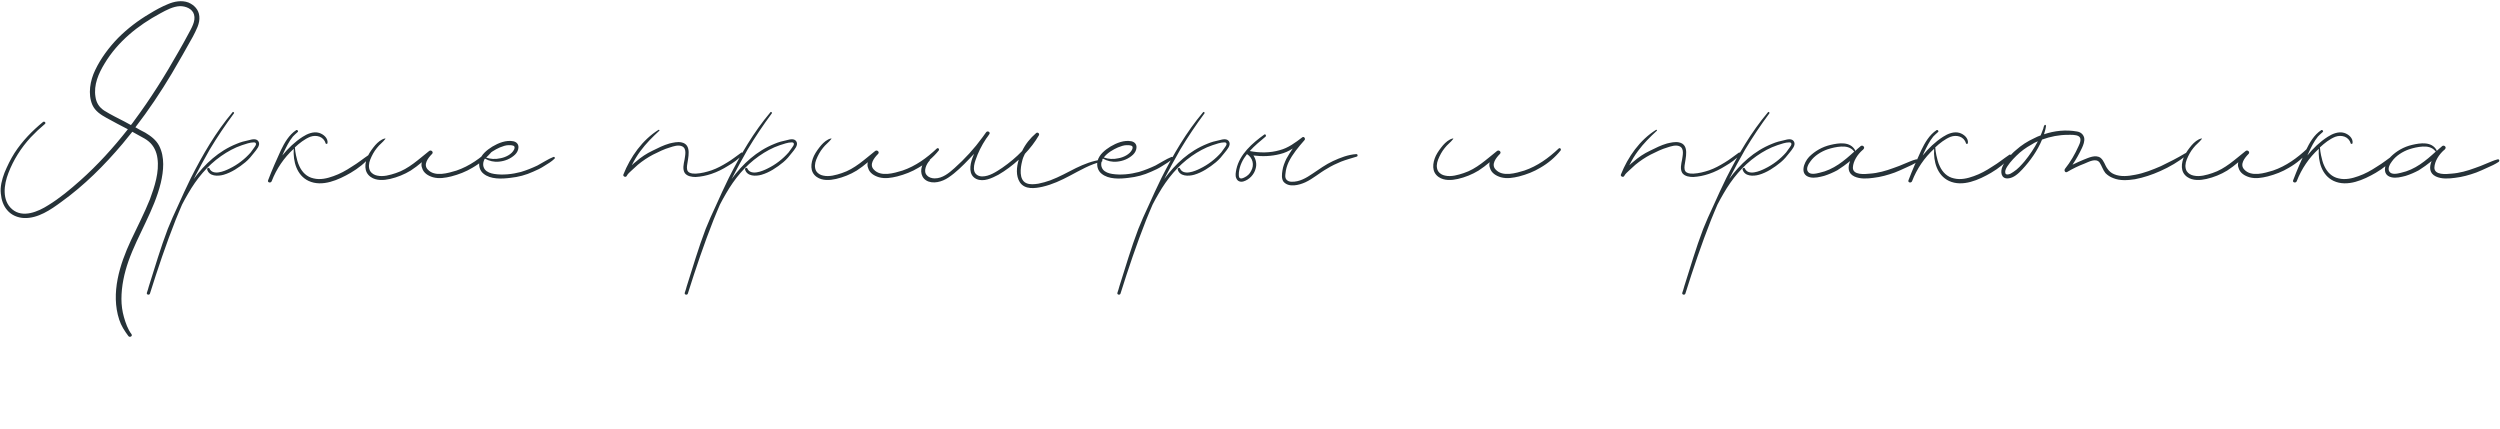 <?xml version="1.0" encoding="UTF-8"?> <svg xmlns="http://www.w3.org/2000/svg" viewBox="0 0 548.002 94" fill="none"><path d="M43.692 3.549C43.876 5.14 42.958 6.67 42.285 8.016C40.755 10.77 39.225 13.462 37.634 16.155C35.186 20.255 32.555 24.171 29.679 27.904C30.413 28.332 31.086 28.7 31.82 29.067C33.045 29.801 34.207 30.658 34.88 31.943C36.165 34.452 35.859 37.45 35.247 40.082C33.779 46.14 30.23 51.402 28.149 57.277C27.231 59.908 26.619 62.723 26.619 65.538C26.619 66.884 26.803 68.231 27.17 69.516C27.537 70.801 28.027 72.208 28.822 73.249C29.128 73.677 28.455 74.044 28.149 73.677C27.292 72.514 26.558 71.413 26.13 70.067C24.233 64.253 26.252 57.95 28.7 52.688C30.107 49.689 31.637 46.752 32.861 43.692C33.901 40.877 34.942 37.695 34.513 34.697C34.33 33.289 33.718 31.943 32.616 31.025C32.065 30.535 31.331 30.168 30.658 29.801C30.107 29.495 29.557 29.189 29.006 28.883C28.271 29.74 27.598 30.658 26.864 31.515C22.886 36.227 18.48 40.632 13.463 44.243C11.137 45.956 8.322 47.914 5.263 47.792C3.916 47.731 2.509 47.18 1.591 46.079C0.734 45.1 0.306 43.815 0.184 42.468C-0 40.938 0.428 39.347 0.979 37.879C1.591 36.41 2.325 34.88 3.182 33.534C4.895 30.903 7.037 28.7 9.424 26.742C9.73 26.497 10.158 26.925 9.852 27.17C8.751 28.088 7.71 29.067 6.731 30.107C4.589 32.432 2.937 35.064 1.836 37.94C0.857 40.449 0.367 43.937 2.692 45.895C5.018 47.853 8.383 46.385 10.586 44.977C13.095 43.447 15.421 41.489 17.562 39.592C21.418 36.165 24.845 32.371 28.027 28.332C26.435 27.537 24.906 26.68 23.315 25.824C22.091 25.15 20.867 24.355 20.255 23.009C19.215 20.622 19.765 17.624 20.867 15.359C22.091 12.789 23.865 10.403 25.885 8.322C27.965 6.242 30.291 4.467 32.8 2.998C34.085 2.203 35.431 1.469 36.777 0.918C38.185 0.306 39.837 -0 41.305 0.551C42.591 1.101 43.57 2.142 43.692 3.549ZM41.244 7.527C41.917 6.242 42.958 4.651 42.53 3.182C42.162 1.897 40.694 1.346 39.47 1.346C37.94 1.407 36.471 2.203 35.125 2.937C30.23 5.569 25.824 9.118 22.948 13.891C21.601 16.094 20.5 18.603 20.928 21.234C21.112 22.519 21.724 23.498 22.825 24.233C24.294 25.15 25.824 25.885 27.353 26.68C27.782 26.925 28.271 27.17 28.7 27.415C28.945 27.109 29.189 26.803 29.434 26.435C32.983 21.662 36.165 16.583 39.103 11.382C39.837 10.097 40.571 8.812 41.244 7.527ZM56.668 31.025C57.158 31.82 56.178 32.861 55.75 33.412C55.138 34.207 54.526 34.942 53.792 35.553C52.385 36.716 50.732 37.817 49.019 38.307C47.734 38.674 45.837 38.674 45.408 37.144C45.347 36.838 45.775 36.655 45.898 36.9C46.632 38.613 49.202 37.512 50.304 36.961C52.078 36.104 53.67 34.88 54.955 33.412C55.199 33.044 55.505 32.677 55.75 32.31C55.872 32.127 56.117 31.82 56.117 31.576C56.117 31.27 55.872 31.209 55.628 31.209C54.771 31.209 53.853 31.576 53.058 31.82C51.405 32.371 49.875 33.228 48.468 34.207C45.408 36.349 43.083 39.225 41.247 42.407C40.758 43.203 40.329 44.059 39.901 44.855C39.412 45.956 38.983 47.058 38.494 48.22C36.413 53.483 34.577 58.929 32.864 64.375C32.741 64.743 32.068 64.62 32.191 64.192C32.374 63.702 32.497 63.213 32.619 62.785C33.965 58.562 35.189 54.34 36.78 50.179C37.453 48.527 38.188 46.813 38.983 45.161C39.901 43.08 40.88 41 41.859 38.98C44.429 33.901 47.305 28.945 50.977 24.6C51.099 24.416 51.405 24.661 51.283 24.844C49.386 27.415 47.611 30.046 45.959 32.8C44.735 34.942 43.573 37.083 42.471 39.225C44.919 35.92 47.917 33.106 51.895 31.515C52.752 31.147 53.67 30.903 54.587 30.719C55.26 30.535 56.24 30.291 56.668 31.025ZM80.912 33.901C81.095 33.779 81.34 34.024 81.218 34.207C80.055 35.737 78.525 36.9 76.873 37.879C74.241 39.409 70.631 41.061 67.633 39.653C65.063 38.43 64.206 35.431 64.389 32.616C62.248 34.574 60.595 37.022 59.555 39.715C59.371 40.204 58.576 40.02 58.76 39.531C59.616 37.267 60.595 35.064 61.575 32.922C62.37 31.27 63.349 29.557 64.94 28.516C65.185 28.394 65.491 28.761 65.246 28.945C64.879 29.25 64.512 29.618 64.206 29.924C63.349 30.964 62.737 32.249 62.186 33.412C62.064 33.656 62.003 33.84 61.88 34.085C63.166 32.494 64.634 31.086 66.348 29.985C67.388 29.312 68.734 28.761 69.958 29.128C70.937 29.434 71.916 30.291 71.794 31.331C71.794 31.576 71.427 31.637 71.365 31.392C70.937 29.924 69.346 29.495 68 29.985C66.776 30.474 65.613 31.392 64.634 32.31C64.695 32.922 64.756 33.473 64.879 34.024C65.063 34.819 65.246 35.676 65.613 36.41C66.225 37.756 67.265 38.797 68.734 39.103C70.203 39.47 71.733 39.103 73.079 38.613C74.486 38.123 75.833 37.389 77.118 36.532C78.464 35.737 79.626 34.758 80.912 33.901ZM107.584 32.555C107.89 32.31 108.196 32.677 108.012 32.983C106.788 34.513 105.258 35.798 103.545 36.777C102.138 37.634 100.547 38.246 98.894 38.674C97.609 38.98 96.263 39.225 94.917 38.858C93.877 38.552 92.836 37.94 92.53 36.838C92.347 36.41 92.347 35.982 92.469 35.553C91.674 36.227 90.878 36.838 90.021 37.389C88.614 38.246 87.084 38.858 85.493 39.225C84.147 39.531 82.495 39.653 81.271 38.797C79.68 37.695 79.924 35.737 80.659 34.146C81.087 33.289 81.638 32.555 82.25 31.82C82.8 31.209 83.535 30.535 84.392 30.352C84.453 30.291 84.514 30.413 84.453 30.474C83.902 31.209 83.168 31.698 82.617 32.432C82.005 33.167 81.515 34.085 81.148 35.003C80.842 35.798 80.72 36.716 81.148 37.512C81.515 38.062 82.066 38.368 82.678 38.491C84.024 38.797 85.493 38.368 86.778 37.94C89.593 37.022 91.735 34.942 94.06 33.106C94.488 32.738 95.162 33.35 94.672 33.779C93.877 34.574 92.714 36.043 93.754 37.144C95.284 38.858 98.221 37.94 100.057 37.389C102.933 36.41 105.381 34.635 107.584 32.555ZM121.336 34.391C121.581 34.33 121.703 34.635 121.581 34.758C120.908 35.431 120.051 35.92 119.256 36.41C118.521 36.9 117.726 37.267 116.869 37.634C115.278 38.368 113.626 38.797 111.912 38.98C110.015 39.225 107.506 39.347 105.977 38.062C105.12 37.389 104.875 36.227 105.12 35.247C105.487 33.84 106.772 32.861 107.935 32.127C109.281 31.331 110.933 30.658 112.524 30.964C114.115 31.331 113.809 33.044 112.891 33.901C111.912 34.819 110.688 35.309 109.403 35.431C108.302 35.553 107.262 35.309 106.283 34.758C105.854 35.492 105.732 36.41 106.283 37.144C106.772 37.756 107.568 38.001 108.302 38.123C110.199 38.43 112.341 38.185 114.176 37.695C115.4 37.328 116.624 36.838 117.787 36.288C118.95 35.676 120.112 34.88 121.336 34.391ZM109.587 32.31C108.486 32.8 107.323 33.473 106.527 34.452L106.466 34.513C107.445 34.88 108.608 34.942 109.648 34.697C110.75 34.513 112.218 33.84 112.708 32.738C112.83 32.432 112.891 32.065 112.524 31.943C112.218 31.82 111.851 31.82 111.484 31.82C110.872 31.82 110.199 32.065 109.587 32.31ZM162.474 33.473C162.718 33.289 162.963 33.656 162.779 33.901C161.862 34.88 160.76 35.676 159.597 36.349C158.435 37.083 157.211 37.695 155.926 38.123C154.824 38.491 153.662 38.735 152.499 38.797C151.704 38.797 150.663 38.674 150.112 37.94C149.562 37.083 149.868 35.92 150.051 35.003C150.174 34.085 150.602 32.555 149.5 32.065C148.705 31.698 147.604 32.065 146.869 32.31C145.584 32.677 144.36 33.289 143.136 33.901C141.974 34.513 140.872 35.247 139.832 36.104C139.342 36.532 138.914 36.961 138.424 37.389C138.057 37.756 137.629 38.062 137.384 38.552C137.201 38.98 136.466 38.674 136.65 38.246C138.18 34.391 140.811 30.658 144.36 28.455C144.482 28.394 144.605 28.577 144.544 28.638C143.014 30.046 141.607 31.453 140.383 33.106C139.648 34.085 139.036 35.125 138.486 36.227C138.792 35.92 139.097 35.676 139.404 35.431C140.505 34.452 141.729 33.656 143.014 33.044C144.238 32.432 145.462 31.82 146.747 31.453C147.542 31.27 148.521 31.025 149.378 31.209C151.765 31.698 150.786 34.697 150.602 36.288C150.541 36.9 150.541 37.512 151.092 37.817C151.52 38.062 152.071 38.062 152.499 38.062C153.723 38.001 154.886 37.695 155.987 37.328C157.211 36.9 158.312 36.288 159.414 35.615C160.454 35.003 161.433 34.207 162.474 33.473ZM174.573 31.025C175.063 31.82 174.084 32.861 173.655 33.412C173.043 34.207 172.431 34.942 171.697 35.553C170.289 36.716 168.637 37.817 166.924 38.307C165.639 38.674 163.742 38.674 163.313 37.144C163.252 36.838 163.681 36.655 163.803 36.9C164.537 38.613 167.108 37.512 168.209 36.961C169.984 36.104 171.574 34.88 172.86 33.412C173.104 33.044 173.41 32.677 173.655 32.31C173.778 32.127 174.022 31.82 174.022 31.576C174.022 31.27 173.778 31.209 173.533 31.209C172.676 31.209 171.758 31.576 170.963 31.82C169.311 32.371 167.781 33.228 166.373 34.207C163.313 36.349 160.988 39.225 159.152 42.407C158.663 43.203 158.234 44.059 157.806 44.855C157.316 45.956 156.888 47.058 156.399 48.22C154.318 53.483 152.482 58.929 150.769 64.375C150.646 64.743 149.973 64.62 150.096 64.192C150.279 63.702 150.402 63.213 150.524 62.785C151.87 58.562 153.094 54.34 154.685 50.179C155.358 48.527 156.093 46.813 156.888 45.161C157.806 43.08 158.785 41 159.764 38.98C162.334 33.901 165.211 28.945 168.882 24.6C169.004 24.416 169.311 24.661 169.188 24.844C167.291 27.415 165.516 30.046 163.864 32.8C162.64 34.942 161.478 37.083 160.376 39.225C162.824 35.92 165.822 33.106 169.8 31.515C170.657 31.147 171.574 30.903 172.493 30.719C173.166 30.535 174.145 30.291 174.573 31.025ZM205.35 32.555C205.656 32.31 205.962 32.677 205.778 32.983C204.555 34.513 203.025 35.798 201.311 36.777C199.904 37.634 198.313 38.246 196.661 38.674C195.375 38.98 194.029 39.225 192.683 38.858C191.643 38.552 190.602 37.94 190.297 36.838C190.113 36.41 190.113 35.982 190.235 35.553C189.44 36.227 188.644 36.838 187.787 37.389C186.38 38.246 184.85 38.858 183.259 39.225C181.913 39.531 180.261 39.653 179.037 38.797C177.446 37.695 177.691 35.737 178.425 34.146C178.853 33.289 179.404 32.555 180.016 31.82C180.567 31.209 181.301 30.535 182.158 30.352C182.219 30.291 182.28 30.413 182.219 30.474C181.668 31.209 180.934 31.698 180.383 32.432C179.771 33.167 179.282 34.085 178.914 35.003C178.609 35.798 178.486 36.716 178.914 37.512C179.282 38.062 179.832 38.368 180.444 38.491C181.79 38.797 183.259 38.368 184.544 37.94C187.359 37.022 189.501 34.942 191.826 33.106C192.255 32.738 192.928 33.35 192.438 33.779C191.643 34.574 190.48 36.043 191.52 37.144C193.05 38.858 195.987 37.94 197.823 37.389C200.699 36.41 203.147 34.635 205.35 32.555ZM241.424 35.003C241.668 34.942 241.73 35.37 241.485 35.431C239.037 35.982 236.773 37.328 234.57 38.491C232.612 39.531 230.654 40.449 228.512 40.938C226.86 41.305 224.657 41.612 223.555 39.959C222.637 38.552 222.821 36.594 223.31 35.003C221.964 36.227 220.434 37.389 218.843 38.307C217.436 39.042 215.6 39.959 214.009 39.225C212.234 38.368 212.601 36.165 213.152 34.635C213.275 34.33 213.397 34.024 213.519 33.718C213.152 34.085 212.785 34.513 212.418 34.88C211.011 36.349 209.542 37.817 207.89 38.919C206.543 39.837 204.463 40.449 202.994 39.531C201.587 38.613 201.709 36.655 202.566 35.553C202.811 35.247 203.178 34.942 203.484 34.88C203.728 34.819 203.912 35.064 203.79 35.186C203.055 35.92 202.321 37.573 203.178 38.43C203.606 38.919 204.279 39.103 204.891 39.103C206.605 39.103 208.012 37.94 209.236 36.838C211.5 34.819 213.581 32.555 215.355 30.107C215.6 29.74 215.906 29.373 216.151 29.006C216.457 28.577 217.13 28.945 216.885 29.373C216.64 29.74 216.396 30.107 216.151 30.413C215.172 31.882 214.376 33.473 213.825 35.125C213.581 35.859 213.336 36.777 213.581 37.573C213.825 38.307 214.56 38.674 215.294 38.674C216.885 38.674 218.415 37.634 219.7 36.777C221.291 35.676 222.76 34.452 224.045 33.106C224.779 31.576 225.819 30.291 227.104 29.189C227.41 28.883 227.961 29.25 227.716 29.679C226.86 31.147 225.819 32.494 224.657 33.718C224.412 34.207 224.167 34.758 224.045 35.37C223.678 36.777 223.31 39.409 224.963 40.143C225.758 40.51 226.737 40.388 227.594 40.265C228.512 40.082 229.368 39.837 230.225 39.531C232.183 38.797 234.019 37.756 235.855 36.838C237.63 35.982 239.466 35.247 241.424 35.003ZM256.811 34.391C257.055 34.33 257.177 34.635 257.055 34.758C256.383 35.431 255.525 35.92 254.731 36.41C253.996 36.9 253.199 37.267 252.344 37.634C250.752 38.368 249.1 38.797 247.387 38.98C245.49 39.225 242.981 39.347 241.451 38.062C240.594 37.389 240.349 36.227 240.594 35.247C240.961 33.84 242.246 32.861 243.409 32.127C244.755 31.331 246.408 30.658 247.999 30.964C249.59 31.331 249.284 33.044 248.366 33.901C247.387 34.819 246.163 35.309 244.878 35.431C243.776 35.553 242.736 35.309 241.757 34.758C241.328 35.492 241.206 36.41 241.757 37.144C242.246 37.756 243.042 38.001 243.776 38.123C245.673 38.43 247.815 38.185 249.651 37.695C250.875 37.328 252.098 36.838 253.262 36.288C254.425 35.676 255.586 34.88 256.811 34.391ZM245.061 32.31C243.96 32.8 242.797 33.473 242.002 34.452L241.94 34.513C242.92 34.88 244.082 34.942 245.123 34.697C246.224 34.513 247.693 33.84 248.182 32.738C248.305 32.432 248.366 32.065 247.999 31.943C247.693 31.82 247.325 31.82 246.958 31.82C246.346 31.82 245.673 32.065 245.061 32.31ZM269.411 31.025C269.9 31.82 268.922 32.861 268.493 33.412C267.882 34.207 267.27 34.942 266.536 35.553C265.127 36.716 263.475 37.817 261.762 38.307C260.476 38.674 258.579 38.674 258.153 37.144C258.09 36.838 258.519 36.655 258.641 36.9C259.376 38.613 261.945 37.512 263.046 36.961C264.821 36.104 266.413 34.88 267.699 33.412C267.942 33.044 268.248 32.677 268.493 32.31C268.616 32.127 268.859 31.82 268.859 31.576C268.859 31.27 268.616 31.209 268.371 31.209C267.513 31.209 266.596 31.576 265.801 31.82C264.149 32.371 262.62 33.228 261.211 34.207C258.153 36.349 255.826 39.225 253.991 42.407C253.5 43.203 253.074 44.059 252.645 44.855C252.154 45.956 251.725 47.058 251.236 48.22C249.156 53.483 247.32 58.929 245.607 64.375C245.484 64.743 244.811 64.62 244.934 64.192C245.117 63.702 245.24 63.213 245.362 62.785C246.708 58.562 247.932 54.34 249.523 50.179C250.196 48.527 250.93 46.813 251.725 45.161C252.645 43.08 253.623 41 254.603 38.98C257.172 33.901 260.048 28.945 263.72 24.6C263.843 24.416 264.149 24.661 264.026 24.844C262.128 27.415 260.354 30.046 258.702 32.8C257.478 34.942 256.315 37.083 255.214 39.225C257.661 35.92 260.659 33.106 264.638 31.515C265.495 31.147 266.413 30.903 267.33 30.719C268.005 30.535 268.982 30.291 269.411 31.025ZM297.265 33.779C297.633 33.718 297.693 34.268 297.388 34.33C296.224 34.697 295.061 35.003 293.961 35.431C292.92 35.859 291.88 36.349 290.9 36.961C289.248 37.879 287.841 39.164 286.127 39.959C284.781 40.571 282.517 41.183 281.354 39.837C280.865 39.164 280.988 38.185 281.11 37.389C281.233 36.471 281.599 35.615 281.968 34.819C282.394 34.024 282.885 33.289 283.374 32.555C282.517 33.106 281.599 33.534 280.559 33.779C278.661 34.268 276.703 34.33 274.746 34.085C275.297 34.88 275.54 35.982 275.234 36.961C274.929 38.246 273.828 39.409 272.542 39.776C271.87 39.959 271.258 39.715 271.013 39.103C270.707 38.491 270.89 37.756 271.013 37.083C271.747 33.779 274.502 31.392 277.132 29.495C277.378 29.312 277.621 29.679 277.438 29.924C276.275 30.903 274.991 31.943 273.951 33.106C276.092 33.534 278.418 33.534 280.499 32.922C282.394 32.432 283.926 31.27 285.455 30.107C285.821 29.801 286.25 30.413 285.944 30.719C284.66 32.188 283.314 33.779 282.457 35.553C282.088 36.349 281.845 37.205 281.782 38.001C281.722 38.491 281.662 38.98 281.968 39.347C282.274 39.715 282.7 39.837 283.128 39.837C284.843 39.898 286.372 38.98 287.719 38.062C289.188 37.083 290.594 36.043 292.186 35.309C293.778 34.574 295.49 33.901 297.265 33.779ZM274.257 37.45C274.991 36.165 274.623 34.574 273.339 33.779C272.422 34.942 271.747 36.227 271.564 37.817C271.564 38.123 271.502 38.491 271.624 38.858C271.87 39.286 272.359 39.103 272.727 38.919C273.399 38.613 273.951 38.123 274.257 37.45ZM341.661 32.555C341.967 32.31 342.273 32.677 342.09 32.983C340.864 34.513 339.335 35.798 337.623 36.777C336.214 37.634 334.625 38.246 332.973 38.674C331.687 38.98 330.34 39.225 328.994 38.858C327.954 38.552 326.913 37.94 326.608 36.838C326.425 36.41 326.425 35.982 326.545 35.553C325.75 36.227 324.956 36.838 324.098 37.389C322.692 38.246 321.16 38.858 319.571 39.225C318.225 39.531 316.573 39.653 315.347 38.797C313.757 37.695 314.001 35.737 314.735 34.146C315.164 33.289 315.715 32.555 316.327 31.82C316.878 31.209 317.613 30.535 318.468 30.352C318.531 30.291 318.591 30.413 318.531 30.474C317.979 31.209 317.244 31.698 316.693 32.432C316.081 33.167 315.592 34.085 315.226 35.003C314.921 35.798 314.798 36.716 315.226 37.512C315.592 38.062 316.144 38.368 316.756 38.491C318.102 38.797 319.571 38.368 320.854 37.94C323.67 37.022 325.813 34.942 328.137 33.106C328.566 32.738 329.24 33.35 328.749 33.779C327.954 34.574 326.791 36.043 327.831 37.144C329.36 38.858 332.298 37.94 334.133 37.389C337.011 36.41 339.458 34.635 341.661 32.555ZM381.132 33.473C381.378 33.289 381.623 33.656 381.438 33.901C380.52 34.88 379.42 35.676 378.257 36.349C377.094 37.083 375.87 37.695 374.584 38.123C373.484 38.491 372.32 38.735 371.157 38.797C370.363 38.797 369.322 38.674 368.771 37.94C368.222 37.083 368.528 35.92 368.711 35.003C368.833 34.085 369.262 32.555 368.159 32.065C367.364 31.698 366.264 32.065 365.529 32.31C364.243 32.677 363.02 33.289 361.797 33.901C360.633 34.513 359.53 35.247 358.49 36.104C358.001 36.532 357.573 36.961 357.084 37.389C356.718 37.756 356.289 38.062 356.043 38.552C355.86 38.98 355.126 38.674 355.309 38.246C356.838 34.391 359.47 30.658 363.02 28.455C363.143 28.394 363.263 28.577 363.203 28.638C361.674 30.046 360.265 31.453 359.042 33.106C358.307 34.085 357.695 35.125 357.144 36.227C357.45 35.92 357.758 35.676 358.064 35.431C359.164 34.452 360.388 33.656 361.674 33.044C362.897 32.432 364.12 31.82 365.406 31.453C366.201 31.27 367.181 31.025 368.036 31.209C370.423 31.698 369.445 34.697 369.262 36.288C369.199 36.9 369.199 37.512 369.751 37.817C370.18 38.062 370.729 38.062 371.157 38.062C372.383 38.001 373.544 37.695 374.647 37.328C375.87 36.9 376.971 36.288 378.074 35.615C379.114 35.003 380.092 34.207 381.132 33.473ZM393.233 31.025C393.722 31.82 392.744 32.861 392.315 33.412C391.704 34.207 391.089 34.942 390.357 35.553C388.949 36.716 387.296 37.817 385.584 38.307C384.298 38.674 382.401 38.674 381.972 37.144C381.912 36.838 382.34 36.655 382.463 36.9C383.198 38.613 385.767 37.512 386.868 36.961C388.643 36.104 390.235 34.88 391.518 33.412C391.764 33.044 392.07 32.677 392.315 32.31C392.436 32.127 392.681 31.82 392.681 31.576C392.681 31.27 392.436 31.209 392.192 31.209C391.335 31.209 390.418 31.576 389.623 31.82C387.971 32.371 386.439 33.228 385.033 34.207C381.972 36.349 379.648 39.225 377.81 42.407C377.322 43.203 376.893 44.059 376.464 44.855C375.975 45.956 375.547 47.058 375.058 48.22C372.977 53.483 371.142 58.929 369.428 64.375C369.305 64.743 368.633 64.62 368.756 64.192C368.939 63.702 369.062 63.213 369.184 62.785C370.531 58.562 371.754 54.34 373.343 50.179C374.018 48.527 374.752 46.813 375.547 45.161C376.464 43.08 377.444 41 378.425 38.98C380.994 33.901 383.87 28.945 387.542 24.6C387.662 24.416 387.971 24.661 387.848 24.844C385.95 27.415 384.175 30.046 382.523 32.8C381.3 34.942 380.137 37.083 379.036 39.225C381.483 35.92 384.481 33.106 388.46 31.515C389.317 31.147 390.235 30.903 391.152 30.719C391.824 30.535 392.804 30.291 393.233 31.025ZM419.986 34.942C420.352 34.819 420.535 35.247 420.229 35.492C419.495 35.982 418.577 36.41 417.72 36.777C416.925 37.144 416.131 37.512 415.333 37.817C413.804 38.368 412.275 38.797 410.683 38.98C409.337 39.164 407.745 39.286 406.462 38.674C405.053 38.001 404.992 36.655 405.544 35.309C404.626 36.043 403.706 36.716 402.729 37.328C401.811 37.817 400.831 38.246 399.853 38.552C398.873 38.797 397.773 39.103 396.732 38.858C394.406 38.307 395.386 35.615 396.547 34.391C397.833 33.106 399.425 32.188 401.26 31.759C403.095 31.331 405.544 30.964 406.645 32.922C406.645 32.983 406.645 33.044 406.645 33.106C406.95 32.8 407.319 32.494 407.685 32.188C407.745 32.127 407.808 32.065 407.808 32.065C408.297 31.637 408.908 32.31 408.48 32.677C408.419 32.8 408.359 32.861 408.236 32.922C407.196 33.84 406.216 35.309 406.156 36.716C406.093 38.43 408.785 38.185 409.888 38.062C411.663 37.94 413.375 37.45 415.027 36.838C415.885 36.532 416.742 36.227 417.537 35.859C418.332 35.553 419.189 35.125 419.986 34.942ZM398.813 37.879C401.932 37.205 404.258 35.247 406.522 33.167C406.462 33.228 406.399 33.228 406.339 33.106C405.664 32.249 404.564 32.065 403.586 32.127C402.546 32.188 401.505 32.432 400.585 32.738C399.179 33.228 397.71 34.146 396.853 35.37C396.427 35.92 395.812 36.961 396.304 37.634C396.793 38.368 398.079 38.062 398.813 37.879ZM440.482 33.901C440.668 33.779 440.911 34.024 440.788 34.207C439.627 35.737 438.096 36.9 436.444 37.879C433.814 39.409 430.202 41.061 427.203 39.653C424.634 38.43 423.776 35.431 423.962 32.616C421.819 34.574 420.167 37.022 419.126 39.715C418.943 40.204 418.149 40.02 418.332 39.531C419.189 37.267 420.167 35.064 421.147 32.922C421.941 31.27 422.922 29.557 424.511 28.516C424.757 28.394 425.063 28.761 424.817 28.945C424.451 29.25 424.082 29.618 423.776 29.924C422.922 30.964 422.31 32.249 421.758 33.412C421.636 33.656 421.575 33.84 421.453 34.085C422.736 32.494 424.205 31.086 425.92 29.985C426.96 29.312 428.306 28.761 429.53 29.128C430.51 29.434 431.488 30.291 431.365 31.331C431.365 31.576 430.999 31.637 430.936 31.392C430.51 29.924 428.918 29.495 427.572 29.985C426.349 30.474 425.185 31.392 424.205 32.31C424.268 32.922 424.328 33.473 424.451 34.024C424.634 34.819 424.817 35.676 425.185 36.41C425.797 37.756 426.837 38.797 428.306 39.103C429.775 39.47 431.305 39.103 432.651 38.613C434.057 38.123 435.403 37.389 436.689 36.532C438.036 35.737 439.199 34.758 440.482 33.901ZM479.013 33.595C479.259 33.412 479.564 33.84 479.319 34.024C477.544 35.431 475.586 36.594 473.505 37.512C471.73 38.307 469.895 38.919 467.998 39.286C466.406 39.531 464.694 39.653 463.225 39.042C462.553 38.797 462.001 38.43 461.512 37.94C460.961 37.267 460.715 36.349 460.226 35.615C459.432 34.574 457.84 35.492 456.922 35.859C455.636 36.349 454.353 36.961 453.127 37.695C452.698 37.94 452.392 37.389 452.638 37.022C453.861 35.492 454.842 33.779 455.636 32.004C455.942 31.392 456.371 30.291 455.636 29.862C455.025 29.495 453.984 29.557 453.312 29.557C451.352 29.557 449.457 29.924 447.619 30.597C446.642 32.983 445.05 35.247 443.275 37.144C442.48 38.001 441.38 39.042 440.154 39.103C438.625 39.225 438.442 37.634 438.931 36.532C439.176 35.859 439.728 35.247 440.217 34.635C440.705 34.024 441.257 33.412 441.869 32.922C443.092 31.82 444.438 30.964 445.907 30.291C446.336 30.046 446.825 29.862 447.313 29.679C447.499 29.189 447.742 28.638 447.925 28.088C447.925 27.904 447.988 27.72 448.111 27.537C448.171 27.231 448.539 27.353 448.477 27.659C448.417 28.21 448.234 28.822 448.048 29.434C450.374 28.638 452.884 28.394 455.27 28.822C456.065 28.945 456.677 29.434 456.86 30.23C456.982 30.964 456.677 31.759 456.371 32.432C455.759 33.718 455.085 34.942 454.29 36.104C455.085 35.737 455.942 35.309 456.739 35.003C457.84 34.574 459.309 33.84 460.409 34.574C461.207 35.186 461.39 36.227 461.939 36.961C462.307 37.512 462.796 37.94 463.408 38.185C464.816 38.797 466.529 38.613 468.058 38.307C470.018 37.94 471.853 37.205 473.688 36.41C475.463 35.553 477.298 34.635 479.013 33.595ZM443.826 35.309C444.927 33.962 445.907 32.494 446.702 30.964C446.213 31.147 445.724 31.392 445.295 31.698C444.072 32.371 442.969 33.167 441.991 34.146C441.5 34.635 441.011 35.125 440.583 35.676C440.217 36.165 439.788 36.716 439.605 37.267C439.482 37.756 439.482 38.246 440.034 38.246C440.522 38.246 440.951 37.94 441.317 37.695C442.297 37.083 443.092 36.165 443.826 35.309ZM505.761 32.555C506.067 32.31 506.373 32.677 506.187 32.983C504.964 34.513 503.435 35.798 501.72 36.777C500.314 37.634 498.722 38.246 497.07 38.674C495.786 38.98 494.44 39.225 493.094 38.858C492.054 38.552 491.013 37.94 490.707 36.838C490.522 36.41 490.522 35.982 490.645 35.553C489.85 36.227 489.055 36.838 488.198 37.389C486.789 38.246 485.26 38.858 483.668 39.225C482.322 39.531 480.67 39.653 479.447 38.797C477.855 37.695 478.1 35.737 478.835 34.146C479.264 33.289 479.815 32.555 480.427 31.82C480.976 31.209 481.71 30.535 482.568 30.352C482.628 30.291 482.69 30.413 482.628 30.474C482.079 31.209 481.344 31.698 480.793 32.432C480.181 33.167 479.692 34.085 479.324 35.003C479.018 35.798 478.895 36.716 479.324 37.512C479.692 38.062 480.241 38.368 480.855 38.491C482.202 38.797 483.668 38.368 484.954 37.94C487.769 37.022 489.91 34.942 492.237 33.106C492.665 32.738 493.337 33.35 492.848 33.779C492.054 34.574 490.89 36.043 491.931 37.144C493.46 38.858 496.398 37.94 498.233 37.389C501.108 36.41 503.558 34.635 505.761 32.555ZM524.803 33.901C524.986 33.779 525.232 34.024 525.109 34.207C523.946 35.737 522.417 36.9 520.765 37.879C518.133 39.409 514.523 41.061 511.524 39.653C508.955 38.43 508.098 35.431 508.281 32.616C506.14 34.574 504.488 37.022 503.447 39.715C503.264 40.204 502.467 40.02 502.653 39.531C503.508 37.267 504.488 35.064 505.465 32.922C506.263 31.27 507.24 29.557 508.832 28.516C509.078 28.394 509.384 28.761 509.138 28.945C508.772 29.25 508.403 29.618 508.098 29.924C507.24 30.964 506.629 32.249 506.08 33.412C505.957 33.656 505.894 33.84 505.771 34.085C507.057 32.494 508.526 31.086 510.238 29.985C511.279 29.312 512.625 28.761 513.851 29.128C514.829 29.434 515.809 30.291 515.686 31.331C515.686 31.576 515.317 31.637 515.257 31.392C514.829 29.924 513.239 29.495 511.893 29.985C510.667 30.474 509.506 31.392 508.526 32.31C508.586 32.922 508.649 33.473 508.772 34.024C508.955 34.819 509.138 35.676 509.506 36.41C510.118 37.756 511.158 38.797 512.625 39.103C514.094 39.47 515.626 39.103 516.972 38.613C518.378 38.123 519.724 37.389 521.01 36.532C522.357 35.737 523.517 34.758 524.803 33.901ZM547.45 34.942C547.819 34.819 548.002 35.247 547.696 35.492C546.962 35.982 546.044 36.41 545.187 36.777C544.392 37.144 543.597 37.512 542.8 37.817C541.271 38.368 539.742 38.797 538.15 38.98C536.804 39.164 535.212 39.286 533.928 38.674C532.52 38.001 532.459 36.655 533.011 35.309C532.091 36.043 531.173 36.716 530.196 37.328C529.278 37.817 528.298 38.246 527.318 38.552C526.34 38.797 525.237 39.103 524.197 38.858C521.873 38.307 522.851 35.615 524.014 34.391C525.3 33.106 526.892 32.188 528.727 31.759C530.562 31.331 533.011 30.964 534.111 32.922C534.111 32.983 534.111 33.044 534.111 33.106C534.417 32.8 534.783 32.494 535.152 32.188C535.212 32.127 535.275 32.065 535.275 32.065C535.763 31.637 536.375 32.31 535.946 32.677C535.886 32.8 535.824 32.861 535.703 32.922C534.663 33.84 533.683 35.309 533.623 36.716C533.56 38.43 536.252 38.185 537.355 38.062C539.13 37.94 540.842 37.45 542.494 36.838C543.352 36.532 544.209 36.227 545.004 35.859C545.798 35.553 546.656 35.125 547.45 34.942ZM526.277 37.879C529.398 37.205 531.725 35.247 533.989 33.167C533.928 33.228 533.866 33.228 533.806 33.106C533.131 32.249 532.031 32.065 531.05 32.127C530.01 32.188 528.97 32.432 528.052 32.738C526.646 33.228 525.177 34.146 524.32 35.37C523.891 35.92 523.279 36.961 523.771 37.634C524.259 38.368 525.543 38.062 526.277 37.879Z" fill="#263238"></path></svg> 